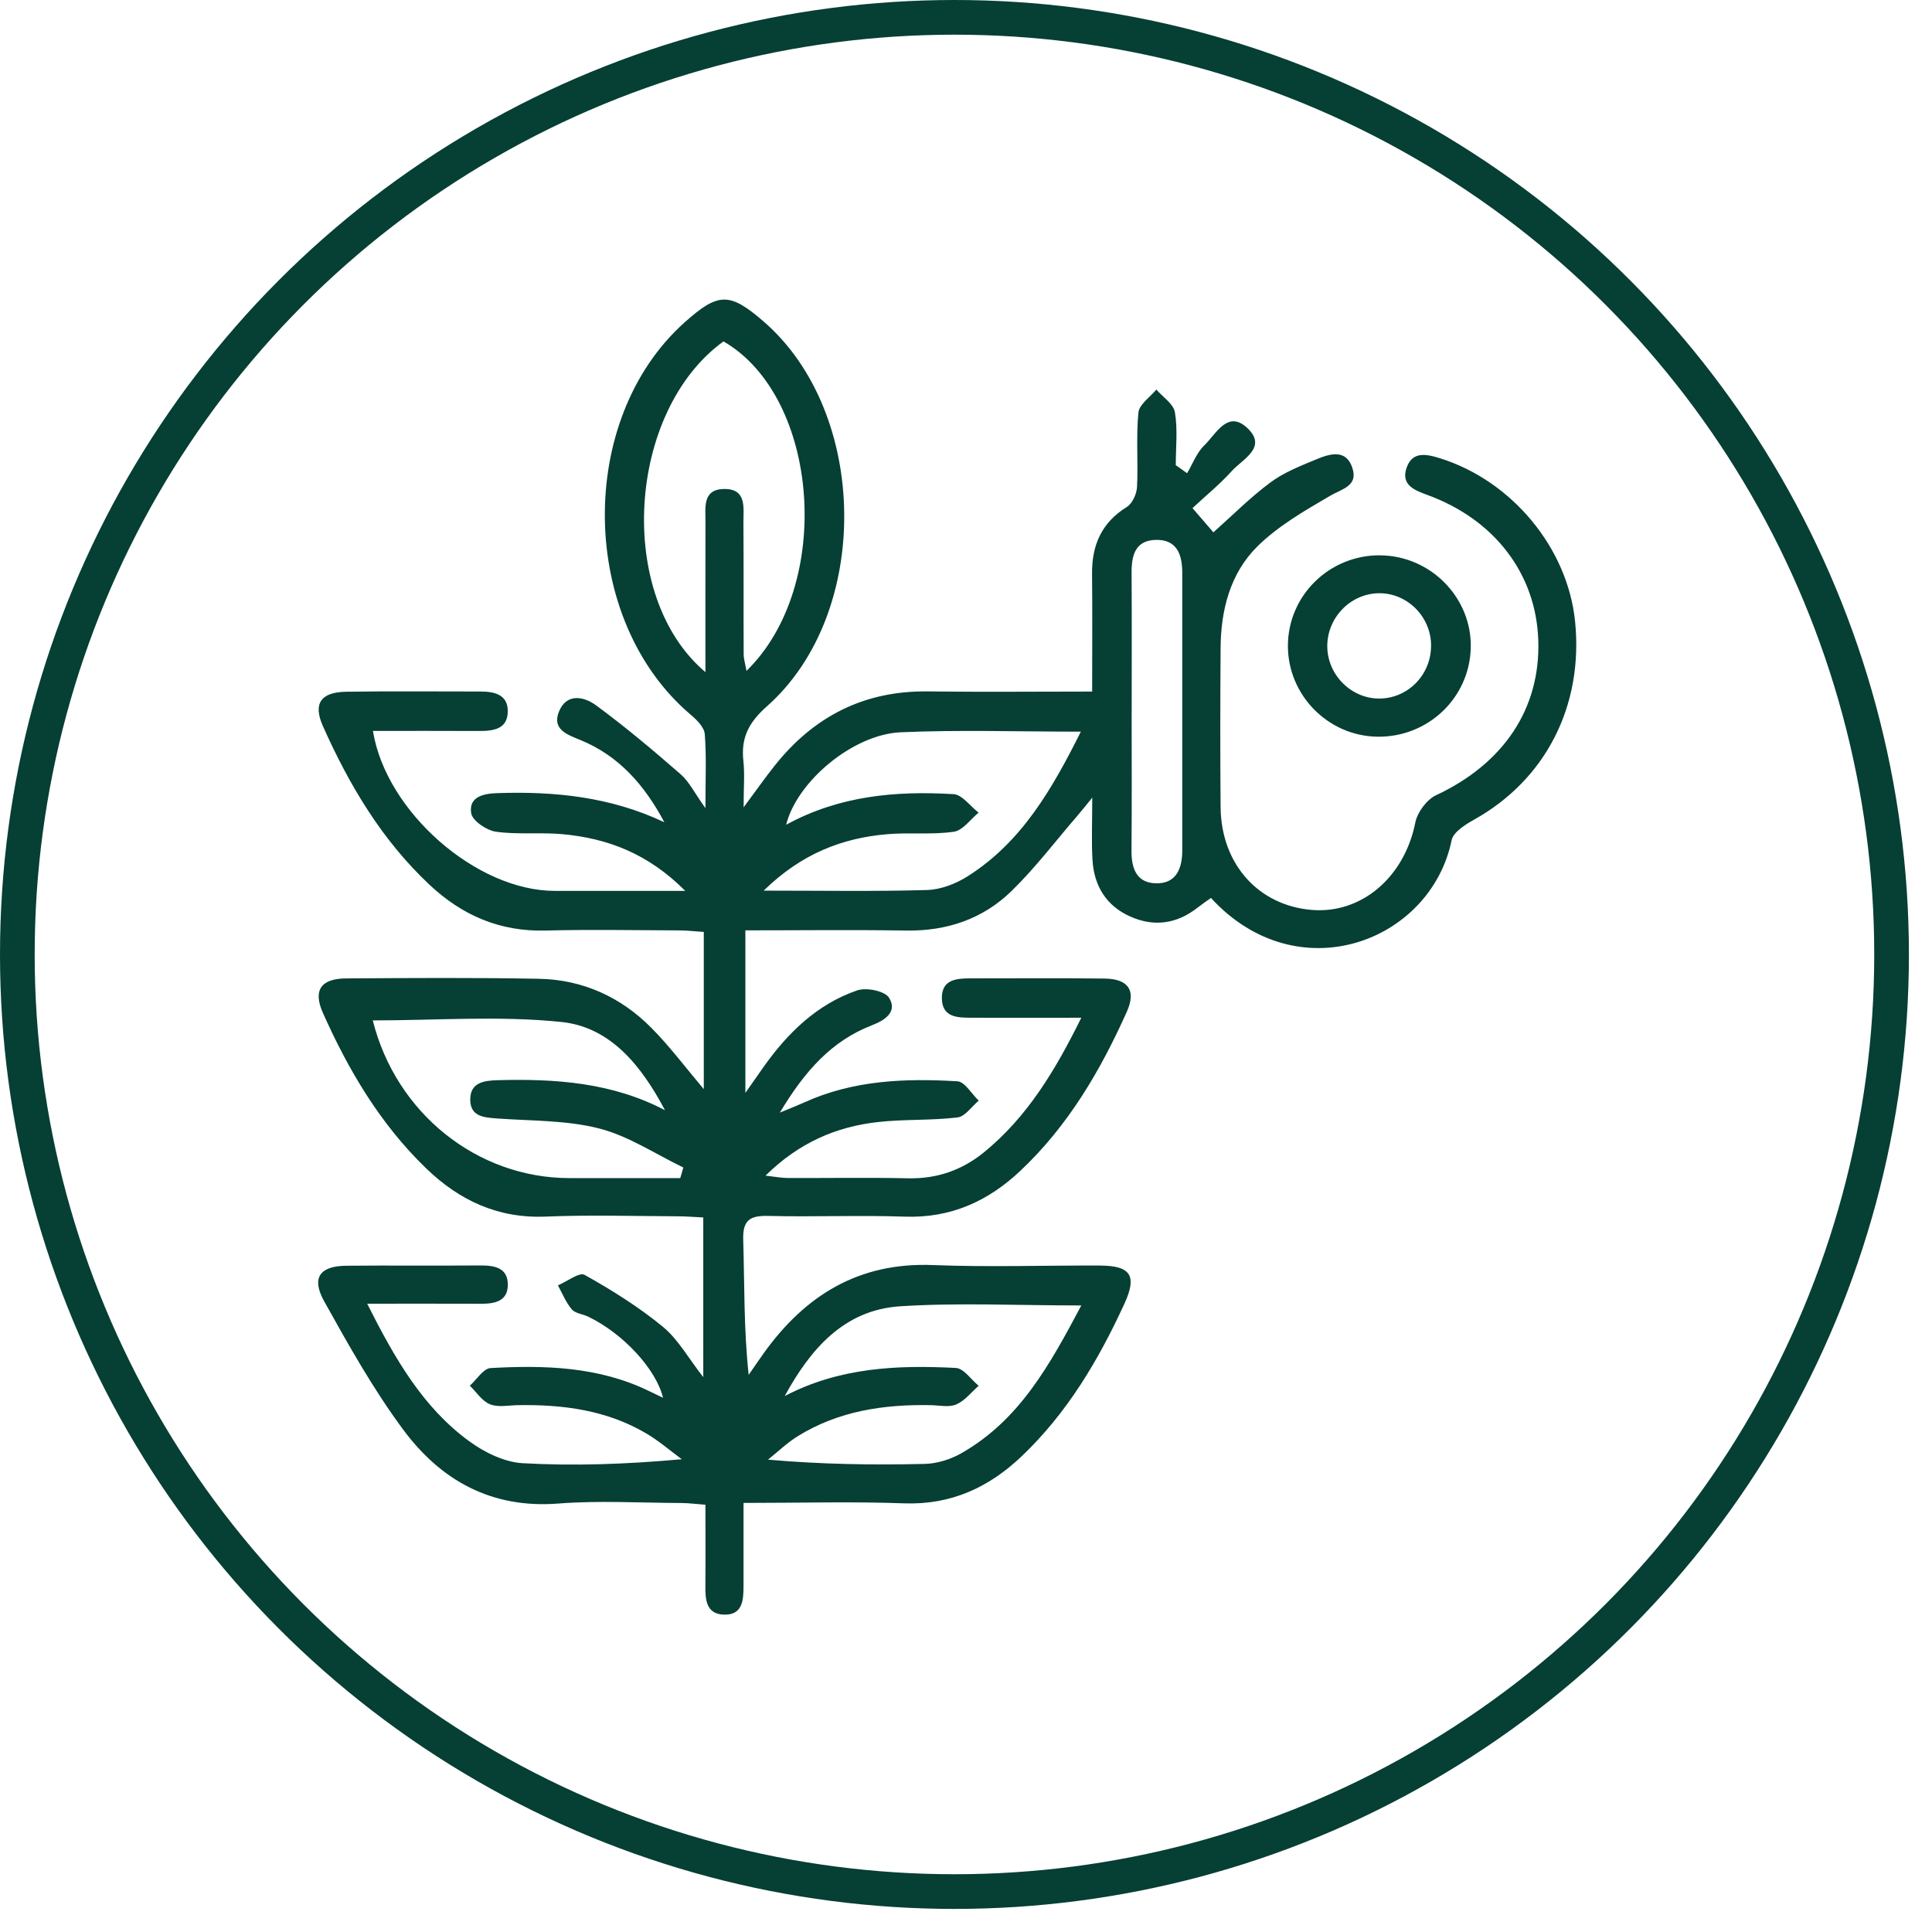 <svg width="78" height="78" viewBox="0 0 78 78" fill="none" xmlns="http://www.w3.org/2000/svg">
<path d="M14.822 52.63C15.955 54.882 17.082 56.826 18.941 58.185C19.558 58.635 20.361 59.032 21.099 59.073C23.193 59.191 25.297 59.115 27.526 58.913C27.053 58.565 26.605 58.175 26.102 57.878C24.502 56.93 22.732 56.699 20.91 56.73C20.531 56.737 20.11 56.826 19.782 56.695C19.462 56.566 19.236 56.203 18.968 55.944C19.246 55.697 19.514 55.249 19.807 55.232C21.992 55.112 24.166 55.17 26.198 56.158C26.384 56.247 26.569 56.336 26.768 56.432C26.49 55.274 25.152 53.83 23.739 53.153C23.521 53.049 23.224 53.026 23.085 52.862C22.846 52.582 22.705 52.221 22.525 51.893C22.892 51.74 23.39 51.35 23.602 51.47C24.702 52.086 25.787 52.763 26.758 53.562C27.381 54.074 27.796 54.838 28.393 55.599V49.152C28.059 49.136 27.694 49.105 27.327 49.105C25.563 49.098 23.797 49.044 22.037 49.117C20.101 49.198 18.539 48.463 17.192 47.158C15.349 45.374 14.069 43.209 13.036 40.892C12.629 39.978 12.957 39.507 13.976 39.501C16.57 39.485 19.163 39.466 21.755 39.516C23.521 39.549 25.061 40.248 26.299 41.499C27.047 42.253 27.686 43.112 28.414 43.971V37.625C28.086 37.605 27.756 37.563 27.426 37.563C25.627 37.557 23.828 37.522 22.031 37.569C20.191 37.619 18.661 36.959 17.343 35.722C15.418 33.917 14.098 31.697 13.036 29.313C12.629 28.402 12.953 27.941 13.986 27.927C15.783 27.899 17.582 27.92 19.381 27.918C19.944 27.918 20.498 28.03 20.5 28.705C20.502 29.454 19.906 29.514 19.311 29.512C17.895 29.503 16.48 29.51 15.057 29.51C15.58 32.772 19.238 35.967 22.396 35.967C24.075 35.967 25.754 35.967 27.665 35.967C26.167 34.461 24.532 33.847 22.714 33.678C21.822 33.596 20.906 33.703 20.024 33.579C19.647 33.525 19.074 33.139 19.024 32.834C18.918 32.184 19.487 32.039 20.066 32.021C22.392 31.94 24.66 32.172 26.822 33.197C26.026 31.703 24.99 30.51 23.419 29.871C22.896 29.657 22.27 29.443 22.571 28.719C22.886 27.96 23.594 28.13 24.065 28.476C25.245 29.344 26.37 30.292 27.476 31.255C27.823 31.558 28.038 32.01 28.48 32.627C28.48 31.456 28.526 30.541 28.453 29.634C28.43 29.358 28.128 29.061 27.885 28.854C23.372 25.032 23.241 16.947 27.64 13.015C28.999 11.799 29.458 11.793 30.825 12.976C35.094 16.667 35.199 24.768 30.962 28.516C30.23 29.165 29.91 29.784 30.012 30.715C30.07 31.247 30.022 31.79 30.022 32.595C30.549 31.884 30.896 31.388 31.273 30.915C32.855 28.922 34.89 27.879 37.467 27.914C39.636 27.943 41.804 27.92 44.093 27.92C44.093 26.264 44.106 24.718 44.089 23.175C44.077 22.015 44.469 21.102 45.494 20.467C45.718 20.328 45.89 19.942 45.905 19.659C45.955 18.659 45.863 17.649 45.961 16.655C45.994 16.325 46.432 16.034 46.685 15.727C46.946 16.03 47.376 16.306 47.434 16.642C47.552 17.337 47.469 18.066 47.469 18.78C47.621 18.887 47.774 18.995 47.926 19.105C48.152 18.726 48.314 18.275 48.621 17.981C49.094 17.526 49.563 16.53 50.358 17.281C51.188 18.064 50.167 18.533 49.731 19.016C49.252 19.549 48.687 20.006 48.144 20.514C48.494 20.919 48.737 21.201 48.988 21.492C49.758 20.807 50.478 20.081 51.291 19.477C51.835 19.072 52.499 18.813 53.132 18.549C53.682 18.321 54.35 18.107 54.603 18.904C54.834 19.628 54.176 19.736 53.69 20.023C52.663 20.624 51.597 21.236 50.76 22.064C49.669 23.145 49.289 24.621 49.279 26.156C49.264 28.3 49.26 30.444 49.279 32.589C49.3 34.878 50.796 36.55 52.947 36.735C54.971 36.909 56.705 35.405 57.139 33.212C57.222 32.795 57.6 32.282 57.977 32.106C60.696 30.834 62.194 28.624 62.105 25.855C62.02 23.177 60.347 20.973 57.623 19.981C57.1 19.79 56.568 19.578 56.778 18.916C57.002 18.209 57.573 18.323 58.152 18.506C61.046 19.419 63.289 22.122 63.59 25.088C63.935 28.495 62.401 31.479 59.517 33.089C59.16 33.288 58.675 33.593 58.606 33.921C57.764 38.028 52.389 40.072 48.889 36.252C48.714 36.378 48.528 36.505 48.349 36.644C47.511 37.302 46.594 37.432 45.627 37.001C44.651 36.565 44.166 35.752 44.106 34.708C44.062 33.952 44.097 33.193 44.097 32.203C43.803 32.564 43.649 32.759 43.487 32.946C42.609 33.963 41.794 35.044 40.833 35.978C39.675 37.105 38.221 37.596 36.579 37.569C34.44 37.534 32.3 37.561 30.093 37.561V44.122C30.423 43.651 30.62 43.369 30.819 43.087C31.796 41.705 32.981 40.547 34.604 39.985C34.975 39.856 35.722 40.008 35.892 40.279C36.239 40.837 35.753 41.18 35.206 41.392C33.581 42.018 32.493 43.236 31.485 44.919C31.95 44.726 32.207 44.627 32.456 44.514C34.436 43.61 36.54 43.527 38.654 43.655C38.955 43.674 39.227 44.164 39.514 44.436C39.229 44.672 38.966 45.077 38.658 45.114C37.598 45.241 36.517 45.181 35.455 45.299C33.768 45.486 32.265 46.125 30.906 47.463C31.296 47.507 31.543 47.557 31.788 47.559C33.413 47.565 35.04 47.536 36.664 47.571C37.831 47.596 38.841 47.243 39.729 46.519C41.477 45.091 42.601 43.222 43.655 41.089C42.062 41.089 40.651 41.093 39.237 41.089C38.669 41.087 38.036 41.087 38.026 40.306C38.015 39.534 38.623 39.499 39.208 39.499C41.008 39.501 42.804 39.483 44.604 39.507C45.558 39.522 45.876 39.991 45.494 40.844C44.429 43.224 43.122 45.452 41.2 47.264C39.889 48.503 38.376 49.185 36.523 49.119C34.693 49.055 32.857 49.136 31.026 49.09C30.279 49.071 29.979 49.254 30.006 50.063C30.061 51.848 30.024 53.636 30.226 55.508C30.427 55.218 30.624 54.925 30.829 54.639C32.506 52.296 34.674 50.953 37.669 51.074C39.912 51.163 42.163 51.084 44.411 51.094C45.649 51.099 45.915 51.501 45.4 52.624C44.357 54.9 43.093 57.033 41.261 58.781C39.933 60.048 38.403 60.762 36.502 60.694C34.398 60.617 32.29 60.677 30.018 60.677C30.018 61.833 30.018 62.927 30.018 64.022C30.018 64.603 29.985 65.224 29.203 65.186C28.514 65.153 28.472 64.582 28.478 64.031C28.489 62.964 28.48 61.895 28.48 60.75C28.115 60.723 27.816 60.683 27.52 60.681C25.86 60.675 24.191 60.573 22.541 60.702C19.844 60.914 17.802 59.77 16.285 57.727C15.078 56.102 14.077 54.313 13.09 52.541C12.558 51.586 12.911 51.109 13.99 51.101C15.787 51.084 17.586 51.105 19.385 51.09C19.958 51.086 20.495 51.175 20.502 51.856C20.508 52.545 19.962 52.641 19.396 52.636C17.953 52.63 16.511 52.634 14.824 52.634L14.822 52.63ZM28.48 27.136C28.48 25.013 28.476 23.044 28.482 21.075C28.485 20.502 28.352 19.761 29.217 19.742C30.169 19.722 30.008 20.518 30.014 21.116C30.028 22.88 30.014 24.642 30.024 26.405C30.024 26.611 30.091 26.816 30.138 27.086C33.676 23.635 33.091 16.026 29.209 13.783C25.32 16.599 24.832 24.056 28.482 27.138L28.48 27.136ZM31.684 56.361C33.888 55.207 36.231 55.104 38.592 55.228C38.91 55.245 39.206 55.697 39.511 55.948C39.215 56.208 38.953 56.552 38.607 56.701C38.316 56.828 37.926 56.737 37.582 56.73C35.685 56.693 33.857 56.963 32.213 57.98C31.78 58.247 31.406 58.61 31.006 58.93C33.197 59.123 35.262 59.15 37.326 59.102C37.824 59.092 38.366 58.924 38.802 58.677C41.163 57.338 42.389 55.089 43.655 52.705C41.09 52.705 38.708 52.587 36.343 52.738C34.069 52.885 32.715 54.473 31.682 56.361H31.684ZM26.847 44.822C25.911 43.054 24.666 41.466 22.662 41.259C20.151 41.001 17.593 41.197 15.05 41.197C15.988 44.942 19.265 47.563 22.994 47.563C24.484 47.563 25.974 47.563 27.464 47.563C27.505 47.42 27.547 47.279 27.588 47.135C26.463 46.594 25.384 45.867 24.2 45.562C22.886 45.224 21.473 45.255 20.101 45.158C19.551 45.118 18.985 45.089 18.985 44.392C18.985 43.714 19.518 43.624 20.089 43.61C22.417 43.547 24.704 43.699 26.847 44.822ZM30.827 35.957C33.226 35.957 35.328 35.994 37.428 35.932C37.982 35.916 38.59 35.681 39.067 35.378C41.246 33.998 42.472 31.867 43.637 29.539C41.113 29.539 38.733 29.46 36.364 29.564C34.428 29.649 32.168 31.56 31.74 33.297C33.88 32.126 36.169 31.921 38.497 32.062C38.847 32.083 39.173 32.55 39.509 32.809C39.177 33.079 38.872 33.527 38.511 33.579C37.629 33.708 36.718 33.602 35.826 33.678C34.002 33.834 32.367 34.459 30.829 35.959L30.827 35.957ZM45.687 28.719C45.687 30.587 45.699 32.454 45.681 34.322C45.674 35.029 45.863 35.629 46.639 35.66C47.478 35.696 47.731 35.079 47.731 34.332C47.731 30.597 47.731 26.862 47.731 23.127C47.731 22.392 47.519 21.77 46.65 21.797C45.838 21.822 45.681 22.419 45.685 23.116C45.697 24.984 45.689 26.852 45.689 28.719H45.687Z" fill="#063F34"/>
<path d="M55.729 22.421C57.765 22.44 59.425 24.135 59.379 26.148C59.331 28.18 57.647 29.779 55.594 29.742C53.604 29.707 51.988 28.051 51.996 26.063C52.007 24.031 53.677 22.402 55.729 22.419V22.421ZM57.777 26.034C57.757 24.868 56.789 23.924 55.642 23.951C54.497 23.98 53.567 24.961 53.586 26.121C53.606 27.277 54.586 28.229 55.727 28.202C56.881 28.175 57.796 27.206 57.775 26.034H57.777Z" fill="#063F34"/>
<circle cx="38.534" cy="38.534" r="37.834" stroke="#063F34" stroke-width="1.4"/>
</svg>
